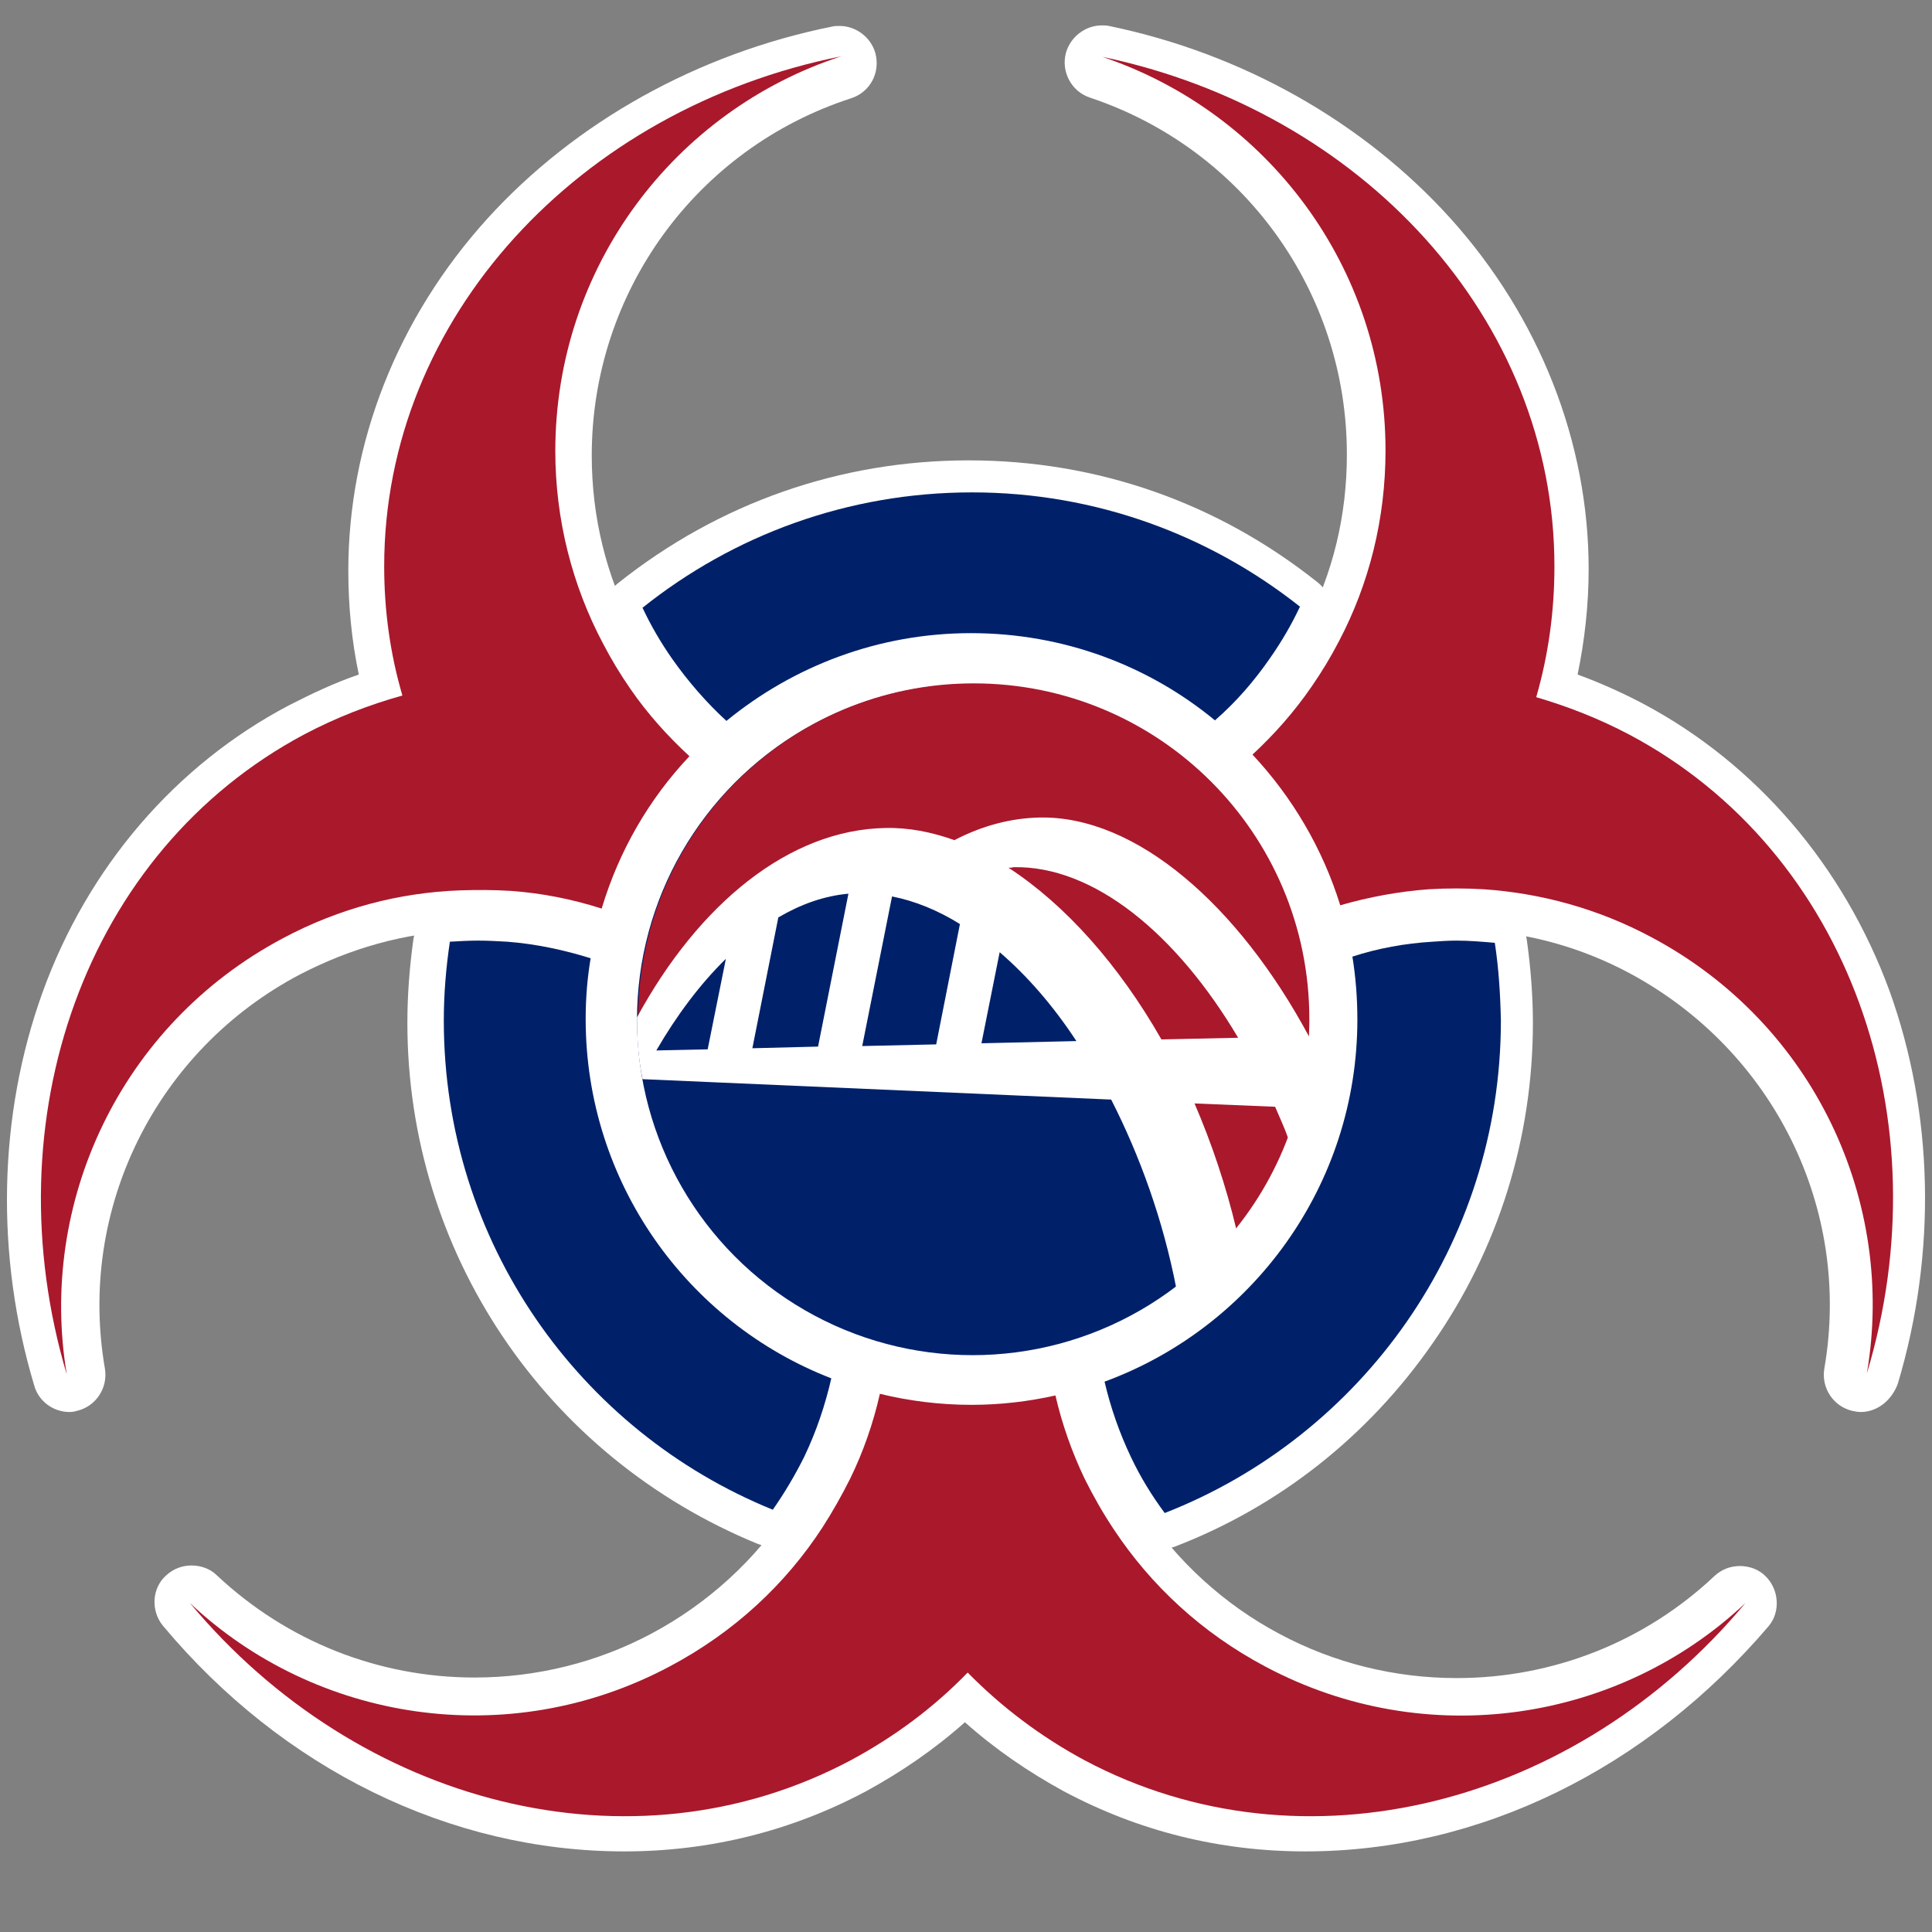<?xml version="1.0" encoding="utf-8"?>
<!-- Generator: Adobe Illustrator 25.3.1, SVG Export Plug-In . SVG Version: 6.00 Build 0)  -->
<svg version="1.1" id="Layer_1" xmlns="http://www.w3.org/2000/svg" xmlns:xlink="http://www.w3.org/1999/xlink" x="0px" y="0px"
	 viewBox="0 0 350 350" style="enable-background:new 0 0 350 350;" xml:space="preserve">
<rect x="0" y="0" width="350" height="350" fill="#808080" stroke="none"/>
<style type="text/css">
	.st0{fill:#FFFFFF;}
	.st1{fill:#002169;}
	.st2{fill:#AA182C;}
</style>
<g id="Layer_2_1_">
</g>
<g id="Layer_1_1_">
	<g>
		<g>
			<path class="st0" d="M210.3,280.7c-2.1,0-4.2-1-5.5-2.7c-2.6-3.6-4.9-7.3-6.6-11.1c-2.3-4.8-4.1-9.9-5.3-15
				c-0.8-3.3,1-6.6,4.3-7.8c24.6-9,41.2-32.7,41.2-59c0-3.4-0.3-6.8-0.8-10.3c-0.5-3.4,1.4-6.5,4.7-7.5c5.2-1.6,10.6-2.5,16-2.9
				c1.6-0.1,3.3-0.2,4.9-0.2c2.3,0,4.9,0.1,7.5,0.4c3,0.3,5.5,2.6,5.9,5.7c0.7,5,1.1,10.1,1.1,15c0,20.9-6.3,41.1-18.2,58.1
				c-11.6,16.7-27.7,29.5-46.7,36.8C211.9,280.5,211.1,280.7,210.3,280.7z"/>
			<path class="st0" d="M199.5,250.2c1.1,4.7,2.6,9.2,4.8,13.6c1.7,3.6,3.8,6.9,6,10.1c35.5-13.8,60.6-48.4,60.6-88.7
				c0-4.8-0.4-9.5-1-14c-2.2-0.2-4.6-0.4-6.8-0.4c-1.4,0-2.9,0-4.4,0.1c-5,0.3-9.8,1.2-14.4,2.6c0.6,3.7,0.9,7.5,0.9,11.4
				C245.1,214.9,226.1,240.4,199.5,250.2z"/>
			<path class="st0" d="M139.8,280.2c-0.8,0-1.7-0.2-2.5-0.5c-38.6-15.8-63.5-52.9-63.5-94.4c0-5.1,0.4-10.2,1.1-15.2
				c0.5-3,2.9-5.5,6.1-5.7c2.1-0.2,4-0.2,5.7-0.2c1.9,0,3.9,0.1,5.8,0.2c5.6,0.4,11.2,1.5,16.5,3.3c3.2,1,5.1,4.2,4.6,7.4
				c-0.5,3.3-0.8,6.6-0.8,10c0,26,15.7,49,40,58.5c3,1.2,4.9,4.5,4.1,7.7c-1.2,5.4-3,10.6-5.4,15.6c-1.7,3.7-3.9,7.1-6.2,10.6
				C143.9,279.2,141.9,280.2,139.8,280.2z"/>
			<path class="st0" d="M91.9,171c-1.7-0.1-3.6-0.2-5.3-0.2c-1.7,0-3.5,0.1-5.1,0.2c-0.7,4.7-1,9.4-1,14.2c0,39.8,24.5,74,59.3,88.2
				c2.1-3,4.1-6.2,5.7-9.6c2.2-4.6,3.9-9.4,4.9-14.1c-25.9-10.1-44.3-35.3-44.3-64.7c0-3.8,0.3-7.4,0.9-11
				C102.1,172.4,97.1,171.4,91.9,171z"/>
			<path class="st0" d="M131.4,137.9c-1.6,0-3.3-0.6-4.5-1.7c-4.1-3.7-7.6-7.7-10.8-12.2c-2.2-3.2-4.2-6.6-6-10.2
				c-1.3-2.8-0.6-6.2,1.8-8.1c18.3-14.6,40.3-22.3,63.6-22.3c23.2,0,45,7.6,63.2,22.1c2.4,1.9,3.3,5.3,1.9,8.1
				c-1.7,3.7-3.8,7.1-5.9,10.3c-3.2,4.5-6.8,8.6-10.8,12.4c-1.3,1.1-2.9,1.7-4.6,1.7c-1.5,0-3-0.5-4.3-1.5
				c-11.2-9.1-25.3-14.2-39.7-14.2c-14.5,0-28.7,5.1-39.8,14.2C134.5,137.4,133,137.9,131.4,137.9z"/>
			<path class="st0" d="M234.7,110.5C218.5,97.6,197.9,90,175.7,90c-22.5,0-43.1,7.8-59.5,20.8c1.5,3.3,3.4,6.3,5.4,9.2
				c2.8,4.1,6.2,7.8,9.8,11.1c12-9.9,27.3-15.8,44.1-15.8c16.7,0,32,5.9,44,15.8c3.7-3.4,6.9-7.1,9.9-11.3
				C231.5,117,233.2,113.8,234.7,110.5z"/>
			<path class="st0" d="M337.1,255.8c-0.5,0-1-0.1-1.5-0.2c-3.5-0.8-5.7-4.2-5.1-7.7c5-28.9-9.2-57.6-35.3-71.6
				c-8.6-4.6-17.9-7.2-27.5-7.8c-1.5-0.1-3-0.1-4.6-0.1s-3,0-4.5,0.1c-4.9,0.3-9.8,1.2-14.5,2.5c-0.6,0.2-1.2,0.3-1.8,0.3
				c-2.8,0-5.5-1.8-6.4-4.8c-2.7-9-7.7-17.6-14.2-24.6c-1.2-1.3-1.8-3-1.8-4.9c0.1-1.8,0.8-3.5,2.1-4.7c3.7-3.4,6.9-7.1,9.8-11.2
				c1.6-2.3,3.2-4.9,4.6-7.5c5.1-9.8,7.6-20.2,7.6-31.3c0-29.4-18.7-55.3-46.5-64.6c-3.4-1.1-5.3-4.7-4.4-8.1c0.8-2.9,3.5-5,6.5-5
				c0.4,0,0.9,0,1.3,0.1c24.2,5,46.1,17.4,61.9,34.9c16.1,17.9,25,40.5,25,63.5c0,6.4-0.7,12.8-2,19.1c4.1,1.5,8.1,3.3,11.9,5.3
				c20.5,10.9,36.3,29.4,44.6,52c8,22.2,8.6,47.5,1.5,71.2C342.6,253.9,339.9,255.8,337.1,255.8z"/>
			<path class="st0" d="M294.2,133.7c-5.4-2.8-11.1-5.1-16.8-6.7c2.1-7.5,3.4-15.5,3.4-23.6c0-44.7-34.9-82.1-81.5-91.8
				c29.7,10,51.1,37.9,51.1,70.9c0,12.4-3,24.1-8.3,34.4c-1.5,2.8-3.2,5.6-5,8.2c-3.2,4.5-6.7,8.5-10.7,12.3
				c7.2,7.6,12.6,16.9,15.8,27.2c5.2-1.5,10.6-2.4,16-2.8c3.4-0.2,6.6-0.2,10,0c10.3,0.7,20.5,3.5,30.3,8.6
				c29.3,15.6,44.1,47.8,38.7,78.6C350.7,203.3,333.9,154.8,294.2,133.7z"/>
			<path class="st0" d="M12.6,255.8c-2.9,0-5.6-1.9-6.4-4.8c-7.1-23.7-6.5-49,1.5-71.2c8.2-22.7,24.1-41.2,44.6-52
				c4.1-2.1,8.3-4.1,12.7-5.6c-1.3-6.2-1.9-12.5-1.9-18.8c0-23.2,8.9-45.8,25.2-63.8c15.9-17.5,38.1-29.9,62.5-34.8
				c0.4-0.1,0.9-0.1,1.3-0.1c2.9,0,5.7,2,6.5,5c0.9,3.5-1,7-4.4,8.1c-28.1,9.1-47,35.2-47,64.7c0,11.1,2.6,21.8,7.7,31.5
				c1.4,2.6,2.9,5.2,4.6,7.5c2.7,4,6,7.7,9.7,11.1c1.3,1.2,2.1,2.9,2.1,4.7c0.1,1.8-0.6,3.6-1.8,4.9c-6.6,7-11.5,15.7-14.2,24.8
				c-0.5,1.7-1.7,3.2-3.3,4c-1,0.5-2,0.8-3.2,0.8c-0.7,0-1.3-0.1-2-0.3c-4.8-1.5-9.9-2.4-14.8-2.8c-1.6-0.1-3.4-0.2-5.1-0.2
				c-1.1,0-2.2,0-3.4,0.1c-10.3,0.4-20,3.2-29.1,7.9c-26.1,13.7-40.4,42.5-35.4,71.4c0.6,3.5-1.6,6.9-5.1,7.7
				C13.6,255.7,13.1,255.8,12.6,255.8z"/>
			<path class="st0" d="M51.4,170.4c10.3-5.4,21.1-8.2,32-8.7c3-0.1,6.2-0.1,9.2,0.1c5.6,0.4,11,1.5,16.3,3.2
				c3.2-10.4,8.5-19.7,15.8-27.4c-4-3.7-7.5-7.7-10.6-12.1c-1.8-2.6-3.5-5.4-5-8.2c-5.4-10.4-8.5-22.2-8.5-34.7
				c0-33.2,21.7-61.4,51.5-71.2c-47.2,9.5-82.3,47.1-82.3,92c0,8,1.1,15.9,3.3,23.4c-6,1.6-11.9,4-17.6,7
				c-39.7,21-56.5,69.6-42.9,115.4C7.3,218.2,22.1,186,51.4,170.4z"/>
			<path class="st0" d="M236.5,335.4c-15.6,0-30.3-3.7-43.8-10.9c-6.4-3.5-12.4-7.6-17.9-12.5c-5.5,4.9-11.5,9-17.9,12.5
				c-13.5,7.2-28.3,10.9-43.8,10.9c-31.5,0-61.9-14.9-83.6-40.9c-2.2-2.7-2-6.8,0.6-9.1c1.3-1.2,2.9-1.8,4.6-1.8s3.4,0.6,4.6,1.8
				C52,297.3,68.5,303.9,86,303.9c11.1,0,22.2-2.7,32.1-8c10.1-5.4,18.8-13.3,25-22.9c1.8-2.7,3.3-5.4,4.6-7.9
				c2.1-4.5,3.8-9.1,4.9-13.9c0.4-1.7,1.5-3.3,3-4.2c1.1-0.6,2.3-1,3.6-1c0.5,0,1,0.1,1.6,0.2c4.9,1.2,9.9,1.8,14.9,1.8
				c4.6,0,9.1-0.5,13.7-1.5c0.5-0.1,1-0.2,1.4-0.2c3,0,5.8,2,6.5,5.2c1.1,4.8,2.7,9.4,4.9,13.7c1.3,2.7,2.9,5.5,4.8,8.3
				c6.3,9.4,14.8,17.2,24.8,22.5c9.9,5.3,20.9,8,32.1,8c17.5,0,34.1-6.6,46.7-18.5c1.3-1.2,2.9-1.8,4.6-1.8s3.4,0.6,4.6,1.8
				c2.5,2.4,2.8,6.5,0.6,9.1C298.4,320.4,268.1,335.4,236.5,335.4z"/>
			<path class="st0" d="M228.5,301.6c-11.4-6.1-20.5-14.6-27.2-24.7c-1.9-2.9-3.8-6-5.3-9.1c-2.3-4.8-4.1-9.9-5.3-15
				c-4.9,1.1-10,1.6-15.1,1.6c-5.7,0-11.2-0.7-16.5-2c-1.2,5.3-3,10.5-5.4,15.3c-1.4,3-3.2,5.9-5,8.7c-6.7,10.2-16,18.9-27.5,25.1
				c-29.2,15.6-63.8,9.9-86.5-11.5c30.3,36.4,79.6,49.4,119,28.4c7.9-4.3,15-9.6,21-15.8c6.1,6.2,13.1,11.6,21,15.8
				c39.4,20.9,88.7,8,119-28.4C292.3,311.6,257.7,317.2,228.5,301.6z"/>
			<circle class="st0" cx="175.6" cy="186" r="66.5"/>
		</g>
	</g>
</g>
<g>
	<g>
		<circle class="st1" cx="176.2" cy="184.7" r="60.8"/>
		<path class="st2" d="M145.3,156.7c18.3-8.1,30.2-3.3,39.2,5.1c9,8.4,20.5,16.6,29.4,38.2c4,9.8,6.2,18.8,7.4,25.6
			c9.9-10.8,15.9-25.2,15.9-41c0-33.6-27.2-60.8-60.8-60.8s-60.8,27.2-60.8,60.8c0,2.2,0.1,4.4,0.4,6.5
			C121.1,181.1,132.2,162.5,145.3,156.7z"/>
		<path class="st0" d="M188.4,148.1c-5.3,0.1-10.5,1.5-15.5,4.1c-4.2-1.5-8.4-2.3-12.5-2.2c-17.4,0.3-33.8,13.7-45,34.3
			c0,0.2,0,0.3,0,0.5c0,3.7,0.3,7.2,1,10.7l84.9,3.7c5.2,10.2,9.4,21.8,11.8,34.2c4.1-3.1,7.7-6.6,10.9-10.6
			c-1.9-8-4.5-15.7-7.6-22.9l14.6,0.6c0.8,1.9,1.7,3.8,2.4,5.8c2.2-5.8,3.5-12.1,3.9-18.6l-0.2,0
			C224.3,163.9,205.8,147.8,188.4,148.1z M128.2,190.1l-9.3,0.2c3.7-6.4,8-12.1,12.6-16.6L128.2,190.1z M148.2,189.6l-11.9,0.3
			l4.7-23.7c4.1-2.4,8.3-3.9,12.7-4.3L148.2,189.6z M169.6,189.2l-13.4,0.3l5.4-27.1c4.1,0.8,8.3,2.5,12.3,5L169.6,189.2z
			 M177.8,189l3.3-16.5c5,4.3,9.7,9.7,13.9,16.1L177.8,189z M210.4,188.3c-7.7-13.5-17.4-24.4-27.7-31.1c0.3,0,0.6,0,0.9-0.1
			c14.5-0.3,29.5,12,40.7,30.9L210.4,188.3z"/>
	</g>
	<path class="st1" d="M270.8,170.8c-2.3-0.2-4.6-0.4-6.9-0.4c-1.5,0-3,0.1-4.4,0.2c-5,0.3-9.9,1.2-14.5,2.7
		c0.6,3.7,0.9,7.5,0.9,11.4c0,30.1-19.1,55.8-45.8,65.6c1.1,4.7,2.7,9.3,4.8,13.7c1.7,3.6,3.8,7,6.1,10.1
		c35.6-13.9,60.9-48.6,60.9-89.2C271.8,180.1,271.5,175.4,270.8,170.8z"/>
	<path class="st1" d="M106.1,184.6c0-3.8,0.3-7.4,0.9-11c-4.8-1.5-9.9-2.6-15.1-3c-1.8-0.1-3.5-0.2-5.3-0.2c-1.7,0-3.4,0.1-5.1,0.2
		c-0.7,4.7-1.1,9.4-1.1,14.3c0,40.1,24.6,74.4,59.6,88.6c2.1-3,4-6.2,5.7-9.6c2.2-4.6,3.8-9.4,4.9-14.2
		C124.5,239.6,106.1,214.2,106.1,184.6z"/>
	<path class="st1" d="M230.1,119.2c2.1-3,3.9-6.1,5.4-9.3c-16.3-12.9-36.9-20.7-59.4-20.7c-22.6,0-43.3,7.8-59.7,20.9
		c1.5,3.2,3.3,6.3,5.4,9.3c2.9,4.1,6.2,7.9,9.8,11.2c12.1-9.9,27.5-15.9,44.3-15.9c16.8,0,32.2,5.9,44.2,15.8
		C223.9,127.2,227.2,123.4,230.1,119.2z"/>
	<path class="st2" d="M295.2,133.1c-5.5-2.9-11.1-5.1-16.9-6.8c2.2-7.6,3.3-15.5,3.3-23.7c0-44.9-35-82.5-81.9-92.3
		c29.8,10,51.3,38.1,51.3,71.3c0,12.5-3,24.2-8.4,34.5c-1.5,2.9-3.2,5.7-5,8.3c-3.1,4.5-6.7,8.6-10.7,12.3
		c7.2,7.7,12.7,17,15.9,27.3c5.2-1.5,10.6-2.5,16-2.9c3.3-0.2,6.7-0.2,10,0c10.3,0.7,20.7,3.5,30.4,8.7c29.5,15.7,44.3,48,39,79
		C352,203.1,335.1,154.3,295.2,133.1z"/>
	<path class="st2" d="M51.2,170c10.3-5.5,21.2-8.3,32.1-8.7c3.1-0.1,6.2-0.1,9.3,0.1c5.6,0.4,11.1,1.5,16.4,3.2
		c3.1-10.4,8.6-19.9,15.9-27.6c-4-3.7-7.6-7.7-10.7-12.2c-1.8-2.6-3.5-5.4-5-8.3c-5.5-10.4-8.6-22.3-8.6-34.8
		c0-33.4,21.7-61.7,51.8-71.5c-47.4,9.5-82.8,47.3-82.8,92.4c0,8.1,1.1,15.9,3.3,23.4c-6.1,1.7-12,4-17.7,7
		c-39.9,21.2-56.8,70-43.1,116C6.9,218,21.7,185.7,51.2,170z"/>
	<path class="st2" d="M229.2,301.9c-11.5-6.1-20.7-14.7-27.4-24.8c-2-3-3.7-6-5.3-9.2c-2.3-4.8-4.1-9.9-5.3-15.1
		c-4.9,1.1-10,1.7-15.2,1.7c-5.7,0-11.3-0.7-16.6-2c-1.2,5.3-3,10.5-5.4,15.4c-1.5,3-3.2,6-5,8.8c-6.7,10.3-16,19-27.7,25.2
		c-29.3,15.6-64.2,9.9-86.9-11.5c30.5,36.6,80,49.6,119.7,28.5c8-4.3,15.1-9.6,21.2-15.9c6.1,6.2,13.2,11.6,21.2,15.9
		c39.7,21.1,89.2,8.1,119.7-28.5C293.4,311.9,258.5,317.5,229.2,301.9z"/>
</g>
</svg>
